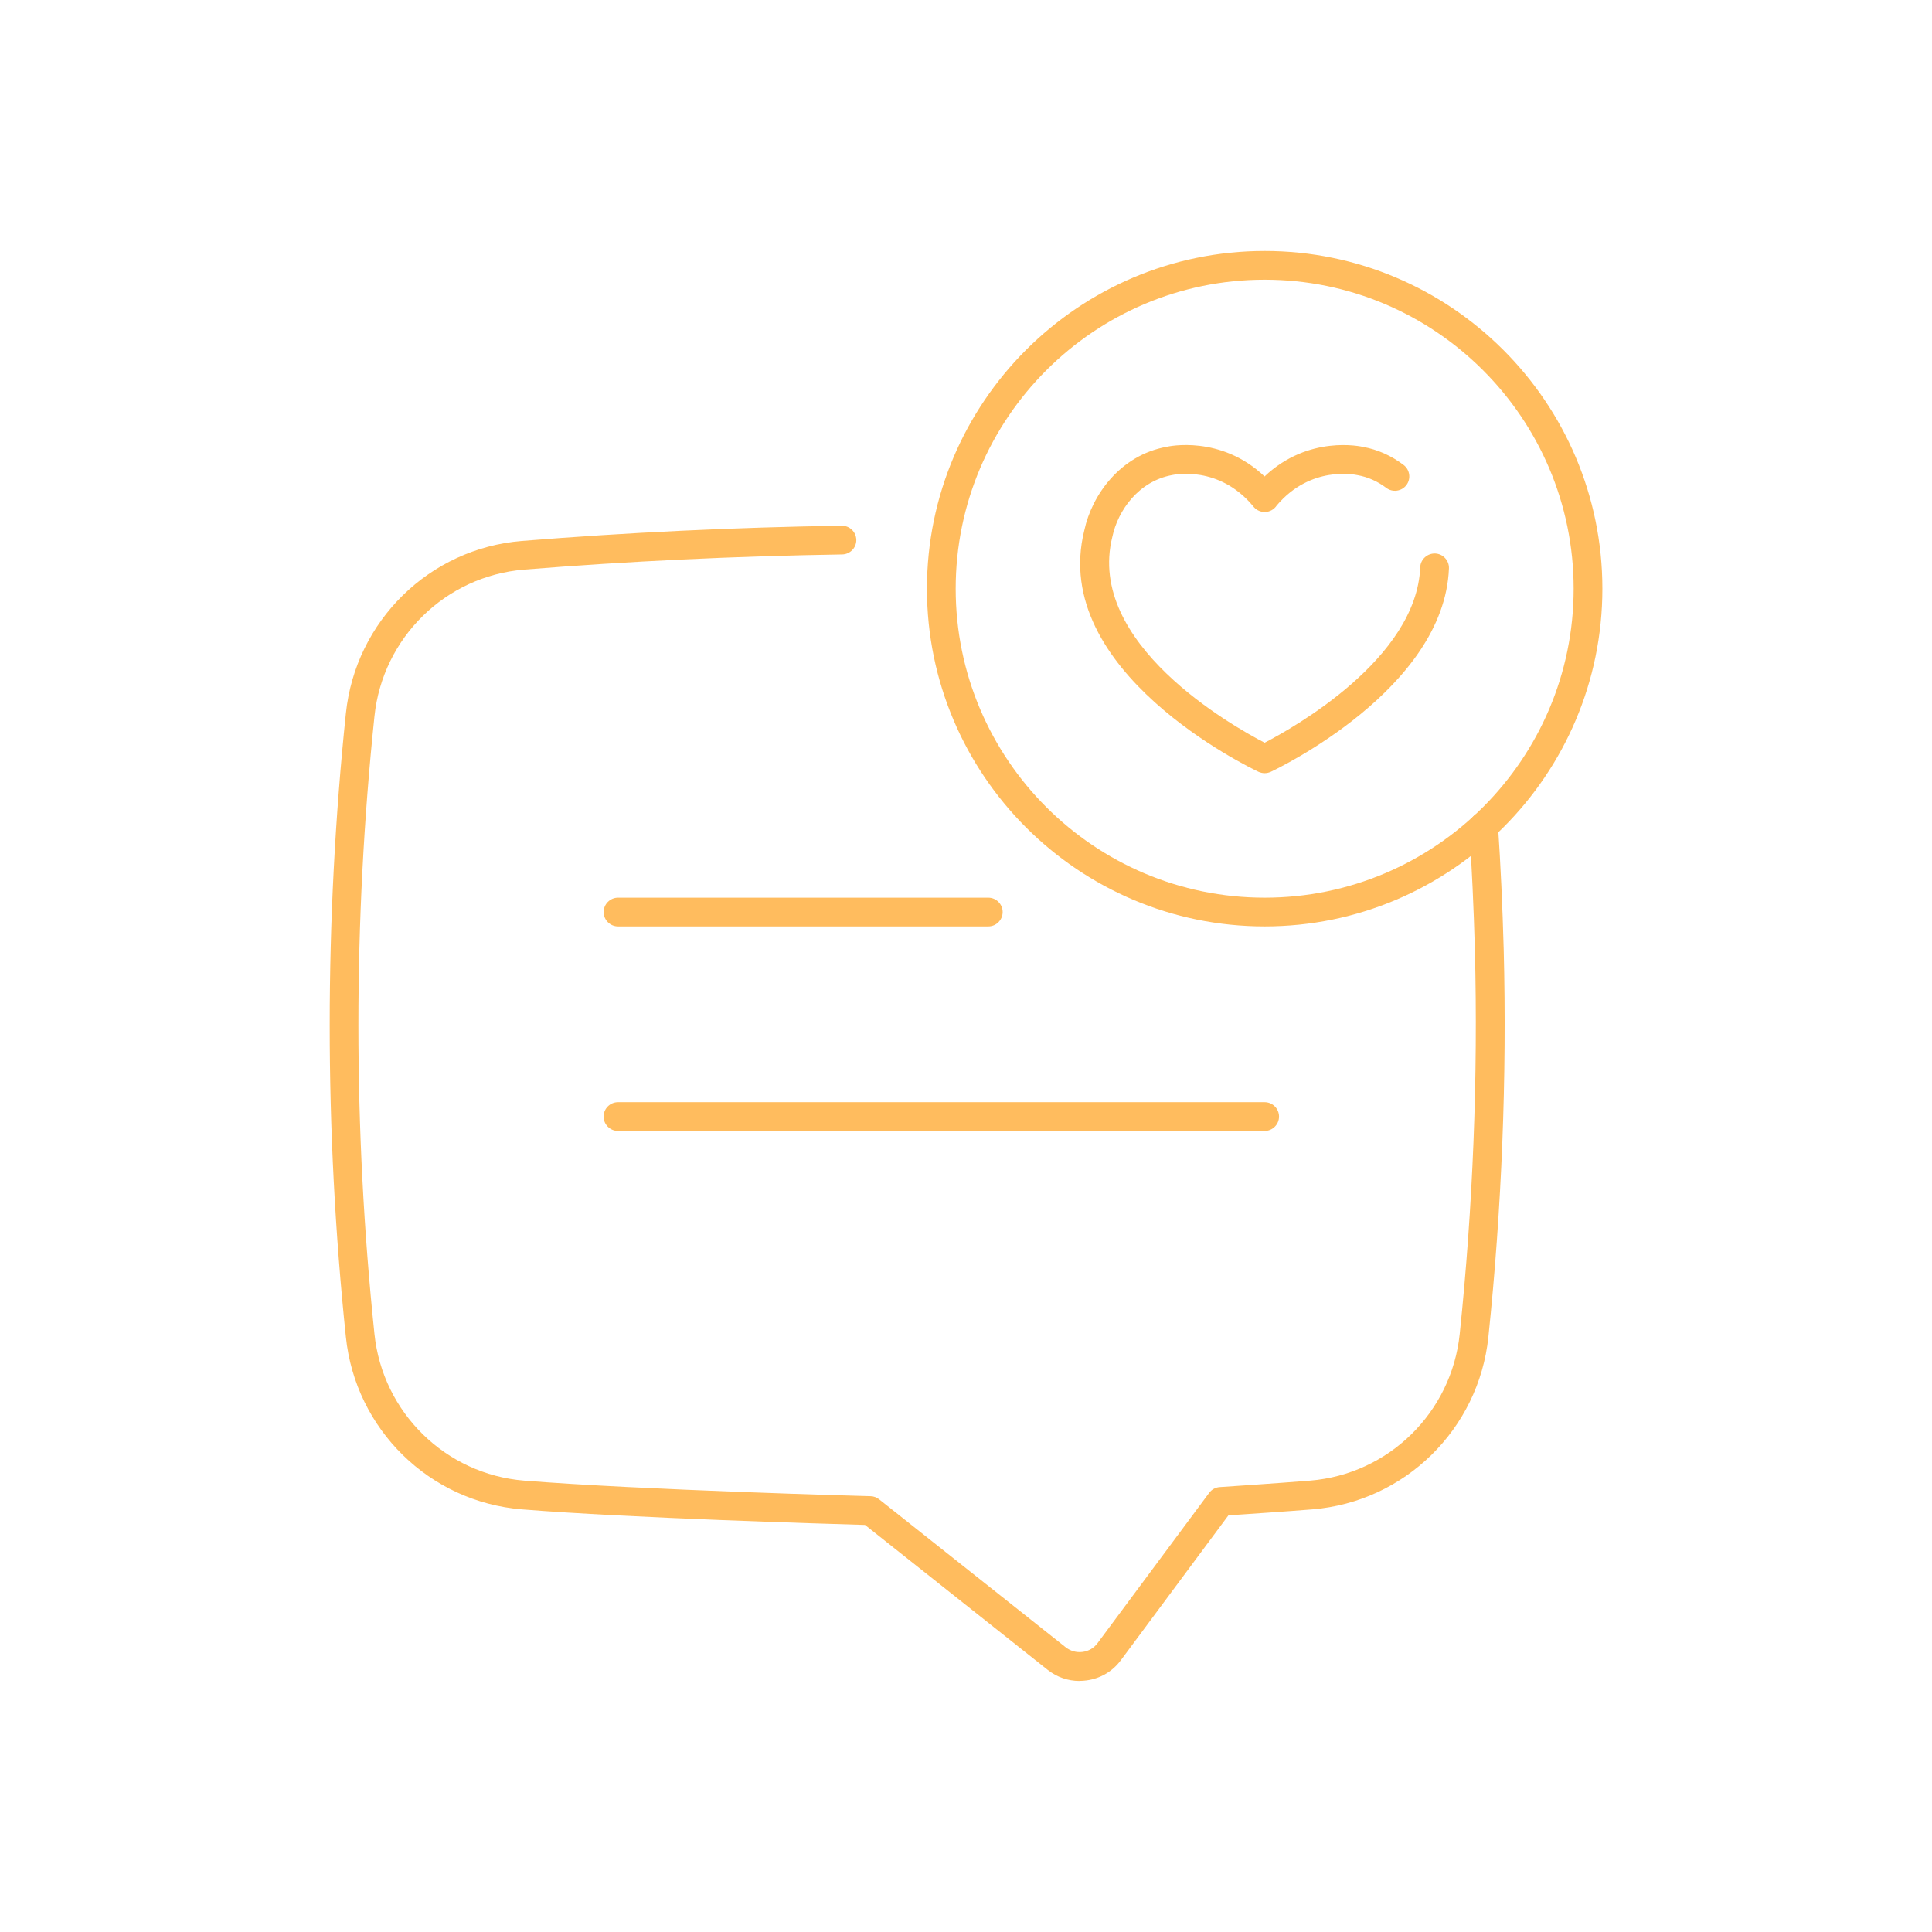 <?xml version="1.0" encoding="UTF-8"?>
<svg xmlns="http://www.w3.org/2000/svg" width="80" height="80" viewBox="0 0 80 80" fill="none">
  <path d="M44.699 69.605C44.223 69.605 43.764 69.447 43.383 69.146L35.818 63.144C34.423 63.104 26.061 62.859 21.606 62.499C17.782 62.188 14.718 59.187 14.322 55.36C13.429 46.792 13.429 38.106 14.322 29.543C14.718 25.715 17.782 22.71 21.606 22.4C25.956 22.049 30.414 21.835 34.853 21.769H34.863C35.187 21.769 35.451 22.03 35.458 22.354C35.464 22.681 35.2 22.952 34.873 22.958C30.46 23.028 26.028 23.236 21.702 23.586C18.45 23.851 15.842 26.406 15.505 29.665C14.619 38.146 14.619 46.75 15.505 55.234C15.842 58.49 18.45 61.045 21.702 61.309C26.517 61.696 35.953 61.954 36.049 61.954C36.178 61.957 36.304 62.003 36.403 62.083L44.124 68.207C44.325 68.366 44.573 68.435 44.828 68.402C45.082 68.369 45.304 68.237 45.452 68.032L50.07 61.815C50.172 61.676 50.334 61.587 50.509 61.577C50.509 61.577 52.985 61.412 54.247 61.309C57.499 61.045 60.107 58.49 60.444 55.234C60.993 49.949 61.205 44.605 61.072 39.343C61.023 37.574 60.943 35.865 60.838 34.259C60.815 33.932 61.062 33.648 61.393 33.624C61.714 33.598 62.004 33.849 62.028 34.18C62.136 35.803 62.216 37.528 62.265 39.313C62.401 44.624 62.186 50.025 61.631 55.36C61.231 59.184 58.167 62.188 54.346 62.499C53.335 62.582 51.547 62.701 50.866 62.747L46.414 68.743C46.07 69.209 45.565 69.506 44.99 69.582C44.894 69.595 44.798 69.602 44.702 69.602L44.699 69.605Z" fill="#FFBC5E"></path>
  <path d="M52.367 38.361C44.656 38.361 38.383 32.087 38.383 24.376C38.383 16.665 44.656 10.392 52.367 10.392C60.078 10.392 66.351 16.665 66.351 24.376C66.351 32.087 60.078 38.361 52.367 38.361ZM52.367 11.582C45.314 11.582 39.573 17.319 39.573 24.376C39.573 31.433 45.31 37.171 52.367 37.171C59.423 37.171 65.161 31.433 65.161 24.376C65.161 17.319 59.423 11.582 52.367 11.582Z" fill="#FFBC5E"></path>
  <path d="M52.366 32.015C52.28 32.015 52.194 31.995 52.112 31.959C51.758 31.79 43.432 27.8 44.9 21.957C45.211 20.499 46.387 18.85 48.301 18.503C48.37 18.486 50.542 18 52.363 19.729C54.187 18 56.359 18.486 56.458 18.509C57.039 18.615 57.611 18.866 58.12 19.253C58.381 19.451 58.434 19.825 58.236 20.086C58.038 20.347 57.664 20.4 57.403 20.202C57.043 19.931 56.646 19.752 56.217 19.676C56.111 19.653 54.273 19.263 52.865 20.932C52.756 21.098 52.571 21.2 52.369 21.2C52.168 21.2 51.993 21.104 51.88 20.949C50.469 19.26 48.621 19.653 48.542 19.67C47.144 19.924 46.291 21.137 46.06 22.228C44.953 26.64 51.034 30.065 52.366 30.755C53.569 30.131 58.659 27.268 58.808 23.491C58.821 23.163 59.099 22.909 59.426 22.919C59.753 22.932 60.011 23.21 59.998 23.537C59.799 28.524 52.915 31.82 52.621 31.959C52.541 31.995 52.452 32.015 52.366 32.015Z" fill="#FFBC5E"></path>
  <path d="M40.923 38.361H25.591C25.264 38.361 24.996 38.093 24.996 37.766C24.996 37.439 25.264 37.171 25.591 37.171H40.923C41.251 37.171 41.518 37.439 41.518 37.766C41.518 38.093 41.251 38.361 40.923 38.361Z" fill="#FFBC5E"></path>
  <path d="M52.367 46.829H25.589C25.262 46.829 24.994 46.561 24.994 46.234C24.994 45.906 25.262 45.639 25.589 45.639H52.367C52.694 45.639 52.962 45.906 52.962 46.234C52.962 46.561 52.694 46.829 52.367 46.829Z" fill="#FFBC5E"></path>
</svg>
